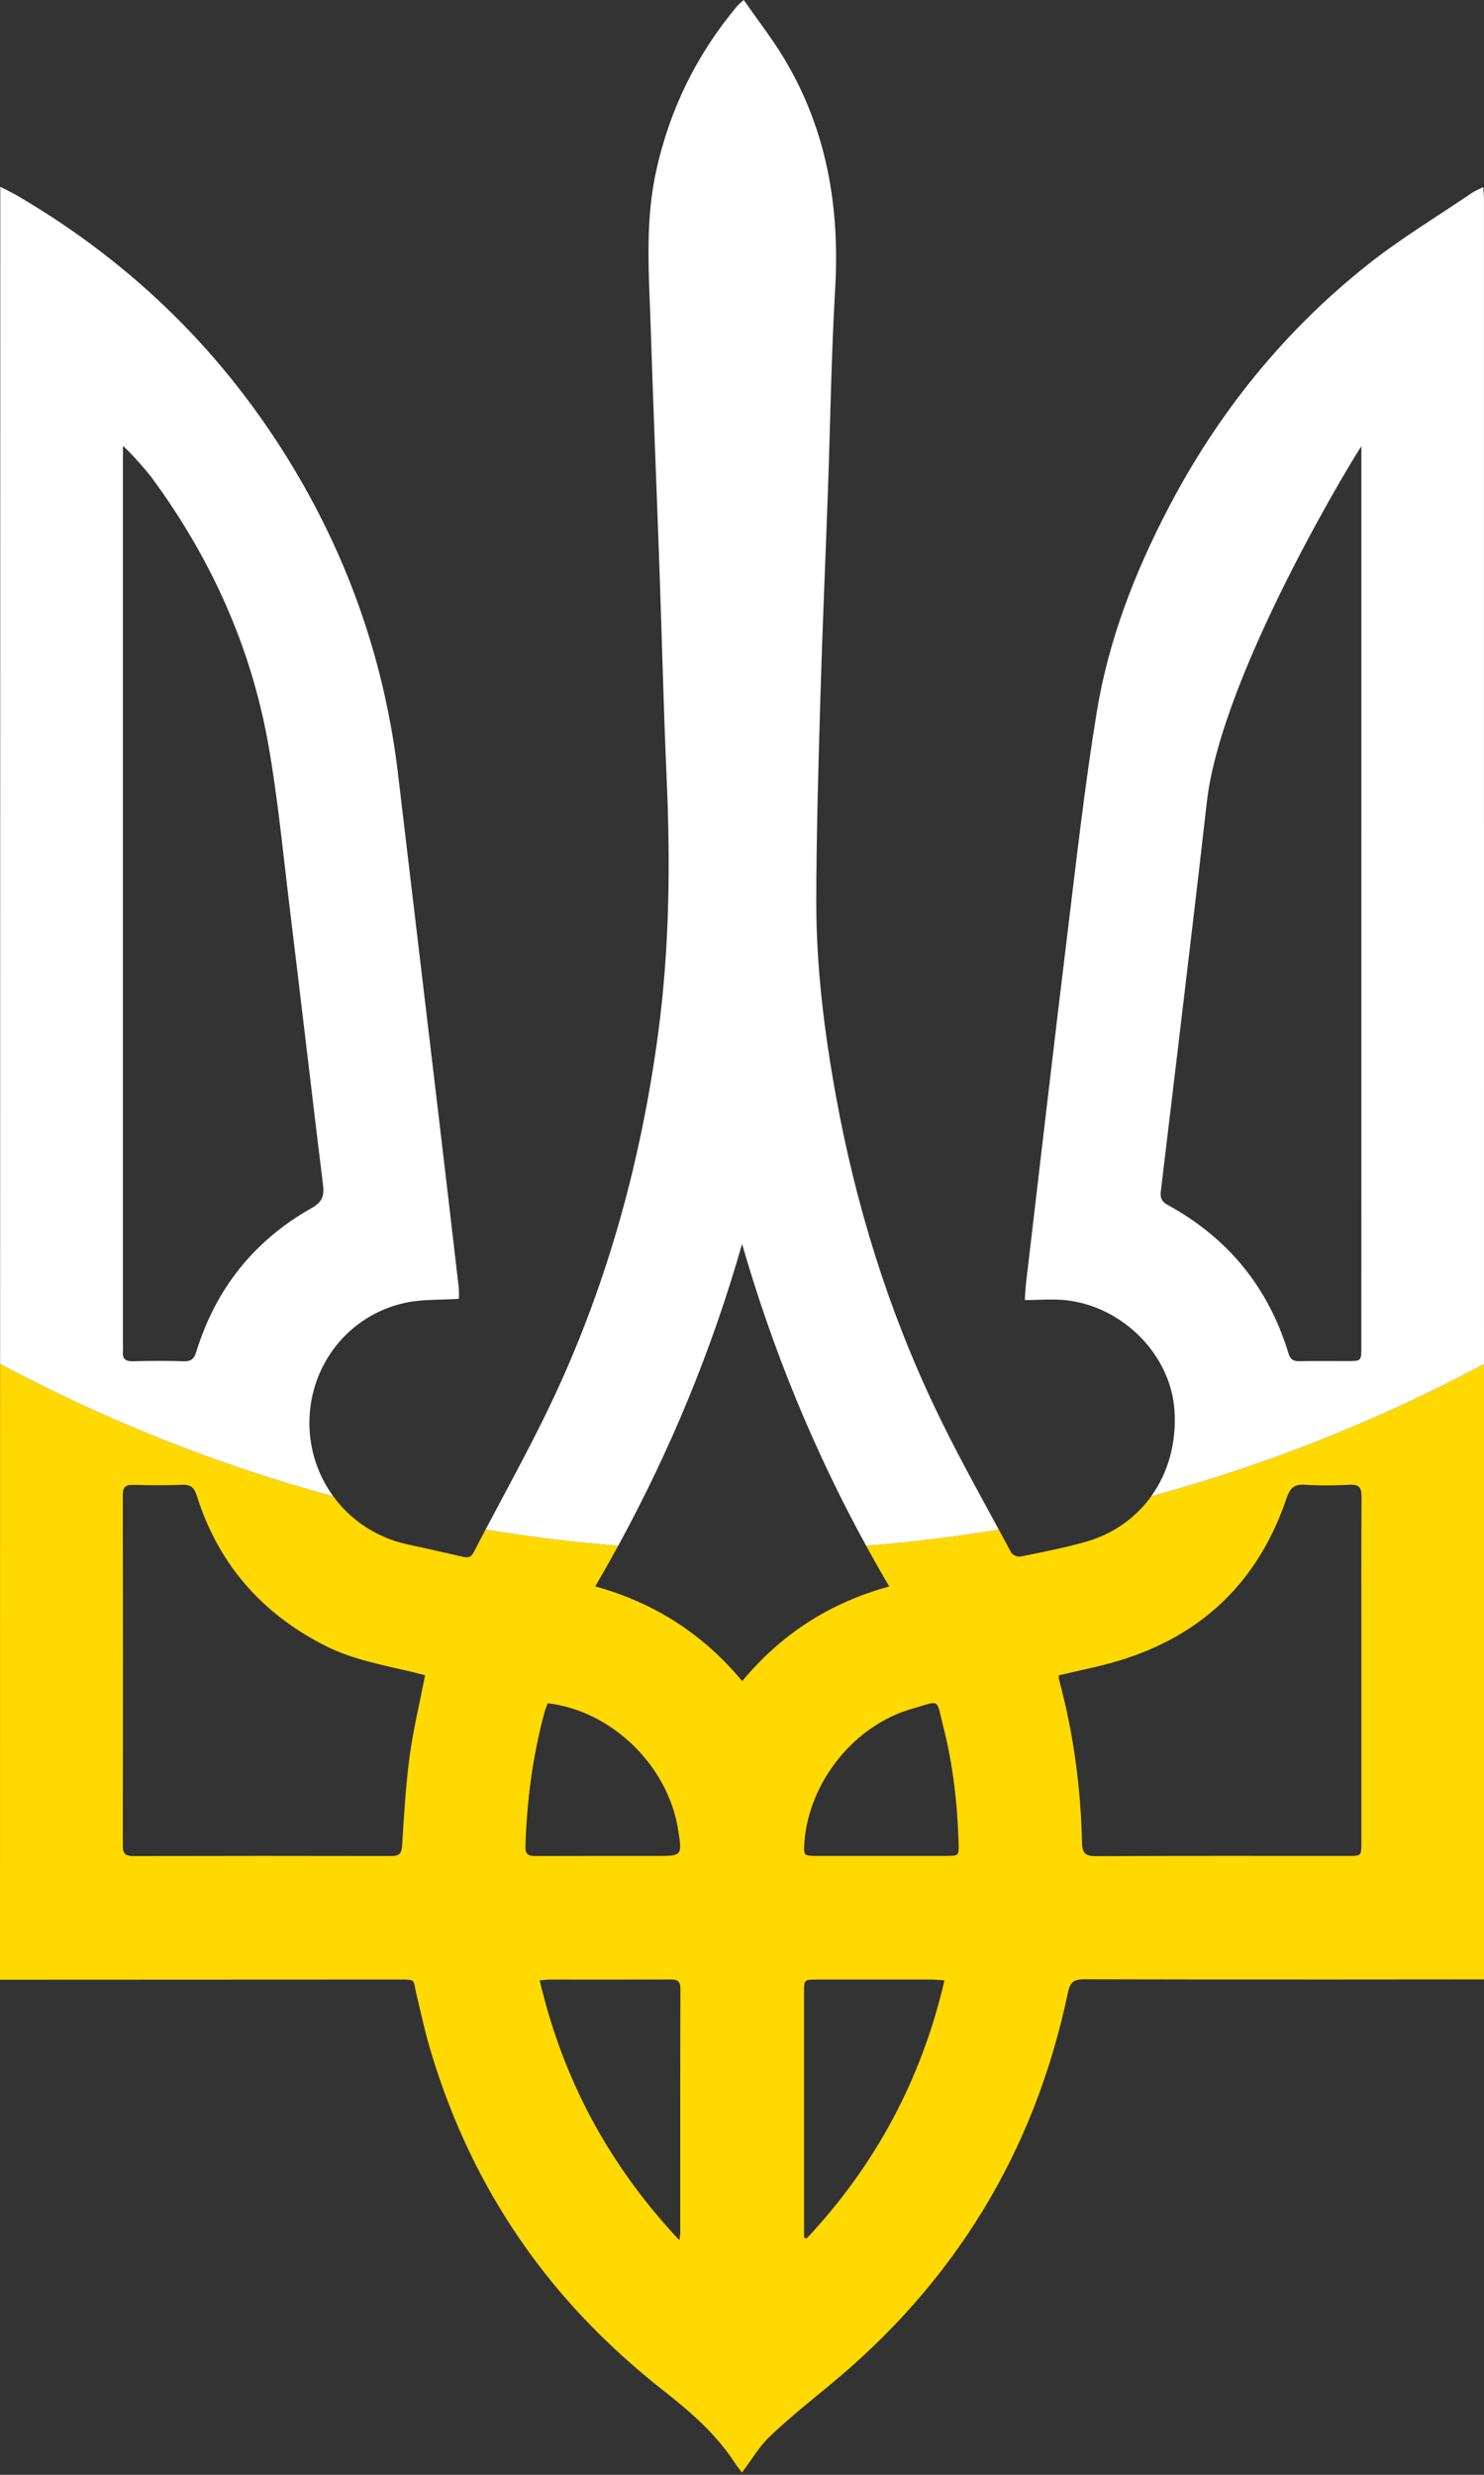 <svg width="51" height="85" viewBox="0 0 51 85" fill="none" xmlns="http://www.w3.org/2000/svg">
<rect x="0" y="0" width="51" height="85" fill="#333333" stroke="none"/>
<g clip-path="url(#clip0_10_4260)">
<path d="M37.304 52.958C36.57 53.166 35.817 53.31 35.068 53.463C34.973 53.482 34.795 53.406 34.751 53.324C34.61 53.06 34.467 52.797 34.324 52.534C32.822 52.783 31.302 52.97 29.766 53.091C30.023 53.56 30.287 54.026 30.561 54.489C28.52 55.05 26.865 56.109 25.508 57.74C24.173 56.136 22.518 55.059 20.457 54.487C20.727 54.025 20.99 53.559 21.245 53.092C19.709 52.97 18.189 52.784 16.687 52.535C16.549 52.797 16.411 53.059 16.275 53.322C16.176 53.513 16.054 53.505 15.882 53.464C15.248 53.316 14.613 53.177 13.978 53.037C12.931 52.806 12.049 52.207 11.454 51.394C7.461 50.312 3.628 48.781 0.003 46.85C0.001 58.435 0 67.996 0 67.996C0 67.996 9.554 67.99 13.675 67.99C14.325 67.99 14.182 67.963 14.319 68.526C14.461 69.114 14.586 69.707 14.755 70.287C15.773 73.774 17.492 76.878 19.975 79.53C20.853 80.467 21.817 81.338 22.828 82.13C23.763 82.863 24.634 83.628 25.281 84.63C25.345 84.729 25.423 84.818 25.501 84.921C25.833 84.482 26.089 84.035 26.446 83.693C27.095 83.074 27.797 82.508 28.491 81.938C32.806 78.397 35.556 73.904 36.701 68.438C36.772 68.098 36.889 67.98 37.252 67.981C41.681 67.996 51 67.985 51 67.985C51 67.985 51 58.733 51 46.853C47.379 48.781 43.551 50.31 39.564 51.391C39.032 52.132 38.258 52.689 37.304 52.958ZM14.076 60.331C13.94 61.347 13.885 62.375 13.818 63.398C13.8 63.668 13.71 63.749 13.449 63.748C10.493 63.742 7.536 63.742 4.58 63.749C4.315 63.75 4.22 63.667 4.22 63.398C4.226 59.38 4.226 55.361 4.22 51.343C4.22 51.066 4.325 50.992 4.584 50.999C5.143 51.014 5.703 51.02 6.261 50.997C6.553 50.985 6.674 51.09 6.761 51.365C7.497 53.709 8.986 55.414 11.172 56.523C12.142 57.015 13.204 57.194 14.245 57.445C14.365 57.474 14.485 57.506 14.61 57.538C14.423 58.496 14.2 59.407 14.076 60.331ZM18.057 63.431C18.104 61.874 18.3 60.339 18.707 58.833C18.736 58.725 18.779 58.621 18.82 58.501C21.029 58.757 22.96 60.646 23.306 62.848C23.446 63.745 23.446 63.745 22.554 63.745C21.173 63.745 19.792 63.742 18.411 63.748C18.181 63.748 18.049 63.707 18.057 63.431ZM23.377 76.698C23.377 76.751 23.366 76.805 23.349 76.946C20.922 74.358 19.343 71.421 18.548 68.016C18.698 68.005 18.797 67.991 18.897 67.991C20.277 67.99 21.658 67.995 23.039 67.987C23.282 67.985 23.384 68.047 23.383 68.311C23.375 71.107 23.378 73.902 23.377 76.698ZM27.722 76.883C27.692 76.874 27.662 76.864 27.632 76.855C27.632 76.754 27.632 76.653 27.632 76.552C27.632 73.847 27.632 71.142 27.632 68.437C27.632 67.992 27.634 67.99 28.085 67.99C29.386 67.99 30.687 67.99 31.988 67.991C32.121 67.991 32.254 68.004 32.459 68.016C31.664 71.435 30.081 74.366 27.722 76.883ZM32.53 63.744C31.777 63.746 31.024 63.745 30.271 63.745C29.529 63.745 28.788 63.746 28.046 63.744C27.63 63.743 27.616 63.726 27.641 63.324C27.773 61.24 29.34 59.258 31.345 58.69C32.347 58.405 32.164 58.302 32.425 59.335C32.755 60.633 32.903 61.957 32.944 63.295C32.958 63.729 32.953 63.744 32.53 63.744ZM44.213 51.461C44.331 51.111 44.474 50.969 44.851 50.995C45.363 51.029 45.879 51.023 46.391 50.996C46.721 50.979 46.793 51.11 46.791 51.411C46.781 53.089 46.786 54.767 46.786 56.445C46.786 58.728 46.786 61.011 46.786 63.295C46.785 63.743 46.784 63.745 46.328 63.745C43.44 63.745 40.551 63.739 37.663 63.752C37.312 63.753 37.194 63.657 37.186 63.296C37.143 61.395 36.892 59.521 36.395 57.683C36.386 57.651 36.389 57.616 36.384 57.542C37.08 57.375 37.764 57.245 38.429 57.046C41.312 56.181 43.249 54.314 44.213 51.461Z" fill="#FFD900"/>
<path d="M25.502 42.724C26.544 46.333 27.95 49.778 29.766 53.091C31.303 52.97 32.823 52.783 34.324 52.534C33.562 51.132 32.787 49.736 32.105 48.297C30.503 44.919 29.408 41.369 28.737 37.691C28.333 35.476 28.052 33.243 28.053 30.991C28.055 28.675 28.124 26.359 28.191 24.044C28.261 21.649 28.367 19.255 28.453 16.86C28.535 14.545 28.568 12.227 28.702 9.915C28.866 7.083 28.405 4.409 26.919 1.962C26.515 1.296 26.031 0.677 25.559 0C25.425 0.122 25.378 0.156 25.343 0.198C23.943 1.864 23.014 3.757 22.547 5.885C22.153 7.684 22.308 9.498 22.365 11.308C22.451 14.034 22.566 16.759 22.662 19.484C22.748 21.913 22.805 24.344 22.912 26.772C23.039 29.673 23.008 32.566 22.624 35.45C22.05 39.766 20.921 43.93 19.086 47.88C18.351 49.462 17.503 50.991 16.688 52.534C18.189 52.784 19.709 52.97 21.246 53.092C23.048 49.787 24.47 46.346 25.502 42.724Z" fill="white"/>
<path d="M10.633 48.898C10.622 46.897 11.976 45.162 13.94 44.743C14.52 44.62 15.133 44.652 15.768 44.61C15.768 44.517 15.782 44.371 15.766 44.23C15.539 42.269 15.309 40.309 15.077 38.349C14.611 34.418 14.144 30.488 13.675 26.557C13.232 22.844 12.052 19.378 10.141 16.167C7.781 12.201 4.595 9.061 0.612 6.731C0.439 6.63 0.257 6.543 0.01 6.414C0.01 6.557 0.007 29.085 0.004 46.849C3.629 48.78 7.461 50.312 11.454 51.394C10.939 50.69 10.638 49.825 10.633 48.898ZM6.744 46.433C6.672 46.666 6.571 46.763 6.317 46.755C5.735 46.737 5.152 46.737 4.571 46.755C4.292 46.764 4.197 46.655 4.224 46.396C4.231 46.317 4.225 46.236 4.225 46.157C4.225 36.033 4.225 25.909 4.225 15.785C4.225 15.632 4.225 15.478 4.225 15.324C4.258 15.312 4.941 16.036 5.228 16.425C7.24 19.161 8.616 22.189 9.214 25.532C9.545 27.383 9.722 29.261 9.95 31.128C10.34 34.321 10.71 37.516 11.102 40.708C11.148 41.082 11.066 41.291 10.713 41.49C8.734 42.603 7.414 44.264 6.744 46.433Z" fill="white"/>
<path d="M50.971 6.425C50.804 6.511 50.688 6.557 50.587 6.625C49.398 7.432 48.16 8.176 47.036 9.064C44.142 11.352 41.865 14.171 40.157 17.442C38.998 19.66 38.095 21.984 37.692 24.455C37.273 27.02 36.985 29.607 36.669 32.188C36.187 36.14 35.73 40.095 35.264 44.049C35.241 44.248 35.234 44.449 35.219 44.652C35.733 44.652 36.202 44.606 36.659 44.66C38.605 44.888 40.222 46.542 40.36 48.408C40.443 49.537 40.149 50.575 39.564 51.391C43.552 50.31 47.379 48.78 51 46.852C51 33.746 50.999 17.44 50.999 6.824C50.999 6.707 50.983 6.591 50.971 6.425ZM46.786 15.692C46.786 25.884 46.786 36.076 46.785 46.268C46.785 46.748 46.784 46.749 46.294 46.749C45.746 46.749 45.198 46.742 44.65 46.752C44.449 46.756 44.344 46.691 44.283 46.49C43.595 44.216 42.198 42.512 40.116 41.377C39.839 41.226 39.881 41.021 39.907 40.799C40.091 39.248 40.282 37.697 40.465 36.145C40.804 33.28 41.151 30.416 41.475 27.548C41.982 23.055 46.755 15.323 46.786 15.33C46.786 15.45 46.786 15.571 46.786 15.692Z" fill="white"/>
</g>
<defs>
<clipPath id="clip0_10_4260">
<rect width="51" height="84.921" fill="white"/>
</clipPath>
</defs>
</svg>
